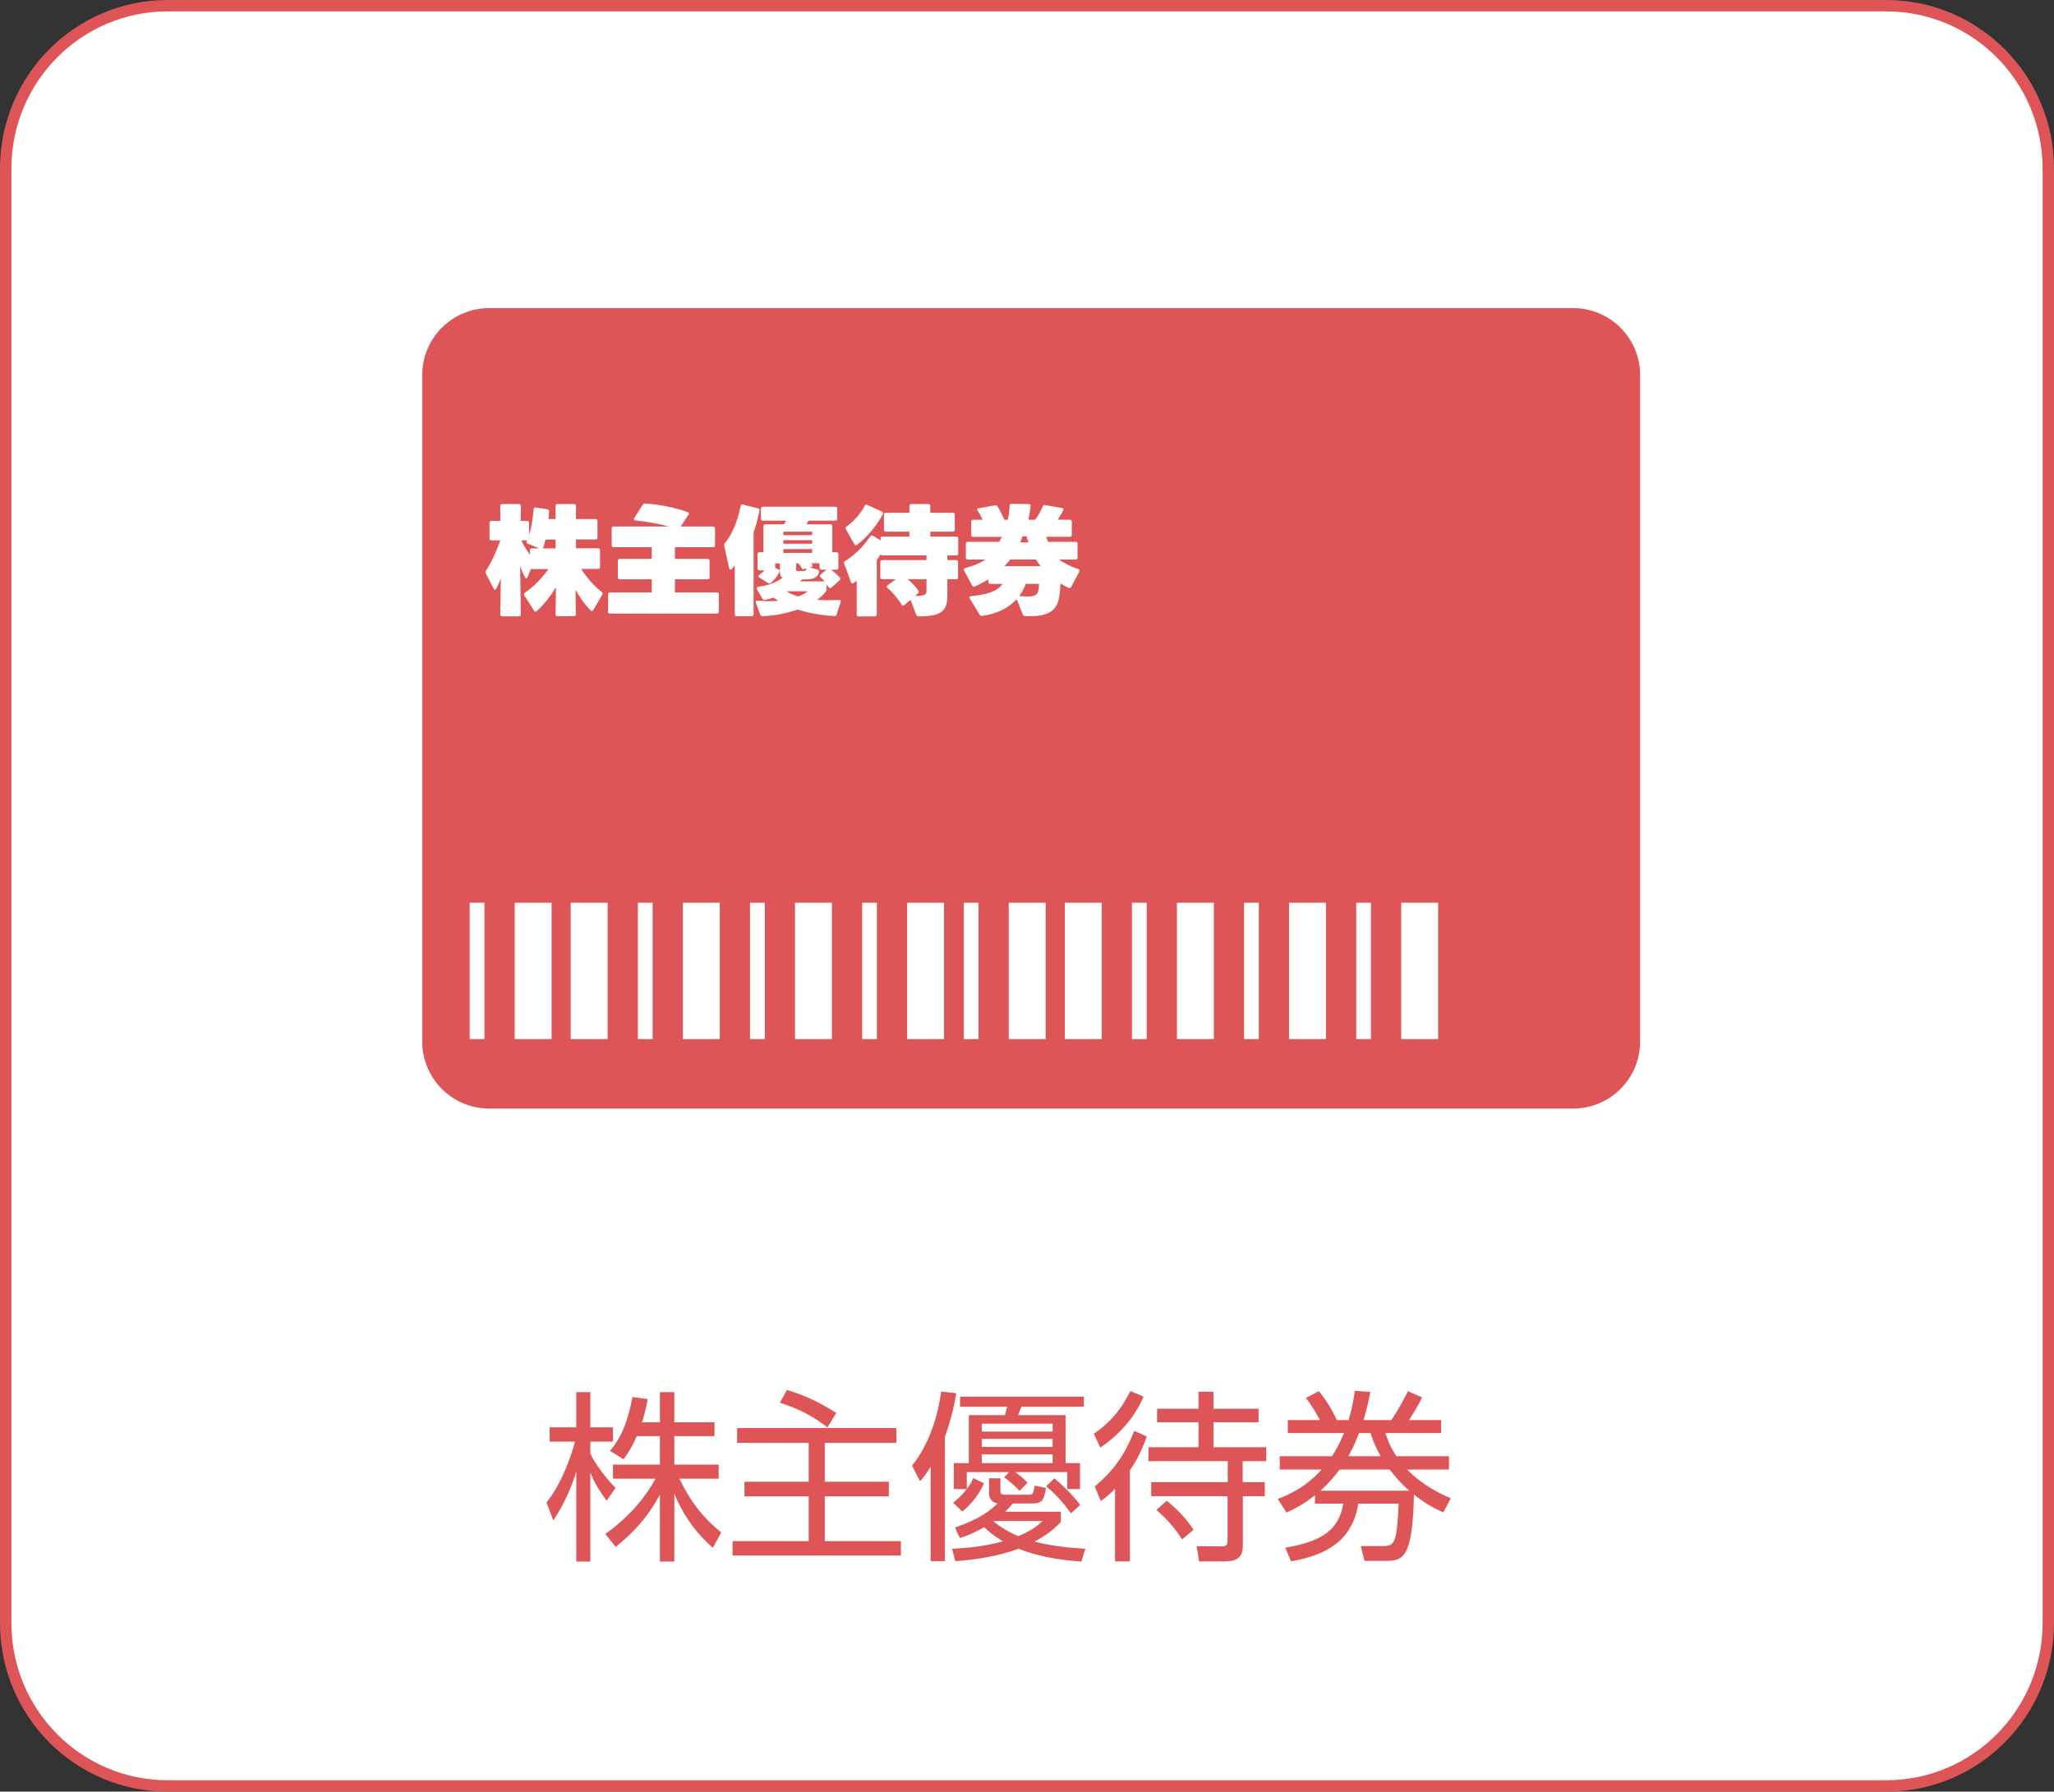 <svg width="180" height="157" viewBox="0 0 180 157" fill="none" xmlns="http://www.w3.org/2000/svg">
<rect x="0" y="0" width="180" height="157" fill="#333333" stroke="none"/>
<path d="M14.694 0.5H165.306C173.143 0.5 179.5 6.889 179.5 14.777V142.224C179.5 150.111 173.143 156.5 165.306 156.5H14.694C6.857 156.5 0.5 150.111 0.5 142.224V14.777C0.5 6.889 6.857 0.5 14.694 0.5Z" fill="white" stroke="#DE5558"/>
<path d="M59.094 130.886V136.838H57.83V130.982C56.79 132.886 55.702 134.134 53.958 135.558L53.046 134.422C55.366 132.758 56.678 130.982 57.446 129.574H53.718V128.342H57.83V125.846H55.798C55.334 126.934 54.982 127.414 54.646 127.878L53.462 127.142C54.262 126.15 54.918 125.062 55.43 122.422L56.758 122.598C56.662 123.11 56.582 123.606 56.262 124.63H57.83V121.99H59.094V124.63H62.614V125.846H59.094V128.342H62.982V129.574H59.542C60.71 131.99 61.894 133.206 63.206 134.294L62.47 135.638C60.646 134.022 59.686 132.342 59.094 130.886ZM53.942 130.39L53.158 131.51C52.454 130.518 52.15 130.054 51.734 129.046V136.838H50.502V128.934C50.358 129.43 49.782 131.318 48.486 133.238L47.894 131.654C49.254 129.958 50.054 127.59 50.39 126.326H48.166V125.078H50.502V121.99H51.734V125.078H53.718V126.326H51.734V127.366C52.054 128.134 53.078 129.51 53.942 130.39ZM73.286 123.814L72.518 125.078C71.078 123.99 69.926 123.43 68.342 122.918L68.966 121.798C70.742 122.358 71.814 122.886 73.286 123.814ZM78.55 125.142V126.438H72.278V129.846H77.894V131.126H72.278V135.046H78.95V136.31H64.198V135.046H70.87V131.126H65.238V129.846H70.87V126.438H64.598V125.142H78.55ZM90.054 129.926L89.35 130.646C88.742 129.99 88.278 129.67 88.006 129.462L88.422 128.998H84.726V130.47C85.014 130.15 85.174 129.782 85.286 129.526L86.23 129.974C85.814 130.95 85.11 131.83 84.326 132.454L83.526 131.686C83.814 131.446 84.262 131.094 84.726 130.486H83.59V128.214H84.902V124.006H88.07L88.262 123.27H84.134V122.39H94.982V123.27H89.51L89.222 124.006H93.382V128.214H94.646V130.486H93.526V128.998H88.982C89.398 129.318 89.638 129.51 90.054 129.926ZM92.246 126.79V126.086H86.038V126.79H92.246ZM92.246 125.446V124.758H86.038V125.446H92.246ZM92.246 128.214V127.446H86.038V128.214H92.246ZM88.07 132.47H92.966V133.366C92.566 133.782 92.022 134.358 90.662 135.094C92.454 135.542 94.054 135.654 95.11 135.718L94.774 136.838C93.702 136.758 91.51 136.598 89.254 135.718C87.478 136.374 85.606 136.662 83.718 136.806L83.43 135.718C85.03 135.638 86.39 135.478 87.894 135.062C87.126 134.614 86.614 134.182 86.246 133.83C85.19 134.422 84.63 134.614 84.118 134.774L83.686 133.862C85.846 133.11 86.79 132.374 87.43 131.734C86.998 131.67 86.678 131.414 86.678 130.854V129.542H87.67V130.614C87.67 130.902 87.75 130.982 88.118 130.982H90.134C90.518 130.982 90.534 130.934 90.678 130.182L91.67 130.39C91.446 131.494 91.398 131.75 90.326 131.75H88.758C88.422 132.15 88.23 132.342 88.07 132.47ZM91.366 133.286H87.078L87.046 133.302C87.334 133.526 87.99 134.086 89.238 134.614C90.502 134.07 90.87 133.734 91.366 133.286ZM82.806 125.91V136.806H81.558V128.518C81.158 129.19 80.918 129.478 80.63 129.798L79.926 128.438C81.43 126.55 82.198 124.102 82.47 121.942L83.798 122.086C83.686 122.79 83.462 124.07 82.806 125.91ZM94.662 131.878L93.846 132.614C93.03 131.478 92.438 130.87 91.67 130.246L92.406 129.542C93.03 130.07 94.022 130.998 94.662 131.878ZM96.47 131.542L95.942 130.262C97.622 128.822 98.582 127.478 99.398 125.382L100.502 125.878C100.198 126.71 99.798 127.718 99.014 128.854V136.822H97.718V130.47C97.158 131.03 96.854 131.254 96.47 131.542ZM99.062 121.894L100.214 122.39C99.318 124.502 97.718 125.99 96.422 126.854L95.862 125.638C97.542 124.486 98.39 123.222 99.062 121.894ZM105.03 121.958H106.342V123.446H110.294V124.63H106.342V126.822H110.966V128.038H108.902V129.878H110.838V131.11H108.918V135.382C108.918 136.246 108.646 136.822 107.35 136.822H105.078L104.87 135.494L106.982 135.51C107.318 135.51 107.574 135.51 107.574 135.03V131.11H100.886V129.878H107.59V128.038H100.646V126.822H105.03V124.63H101.398V123.446H105.03V121.958ZM101.334 132.31L102.246 131.51C102.598 131.798 103.75 132.726 104.598 134.054L103.59 134.902C102.934 133.894 102.406 133.238 101.334 132.31ZM122.374 127.606H126.982V128.774H123.318C124.822 130.326 126.566 131.046 127.142 131.286L126.486 132.534C125.814 132.23 125.03 131.862 123.91 130.966C123.798 136.39 122.998 136.774 121.542 136.774H119.574L119.254 135.478H121.206C121.83 135.478 122.054 135.35 122.246 134.822C122.454 134.23 122.55 132.454 122.566 131.766H119.03C118.502 135.062 116.198 136.278 113.142 136.822L112.63 135.622C115.958 135.062 117.318 134.022 117.718 131.766H115.238V131.03C114.15 131.894 113.254 132.31 112.742 132.55L111.974 131.35C112.774 131.046 114.358 130.422 115.814 128.774H112.15V127.606H116.726C117.046 127.126 117.382 126.518 117.782 125.574H112.854V124.438H115.67C115.43 123.99 114.934 123.11 114.438 122.502L115.574 121.91C116.054 122.486 116.55 123.174 117.158 124.438H118.182C118.55 123.19 118.646 122.486 118.726 121.878L120.086 121.974C119.974 122.566 119.878 123.11 119.494 124.438H121.926C122.502 123.622 123.158 122.374 123.382 121.91L124.63 122.454C124.454 122.806 124.07 123.542 123.478 124.438H126.294V125.574H121.414C121.574 126.086 121.798 126.742 122.374 127.606ZM115.718 130.63H123.494C122.902 130.102 122.406 129.59 121.782 128.774H117.398C116.918 129.414 116.422 129.99 115.718 130.63ZM118.166 127.606H120.998C120.502 126.758 120.278 126.134 120.102 125.574H119.094C118.934 125.99 118.71 126.614 118.166 127.606Z" fill="#DE5558"/>
<path d="M71.172 47.333H68.65V47.648H71.172V47.333Z" fill="#DE5558"/>
<path d="M68.944 51.823C69.217 52.011 69.571 52.157 69.959 52.273C70.325 52.138 70.597 51.969 70.774 51.812H68.953L68.941 51.823H68.944Z" fill="#DE5558"/>
<path d="M71.172 46.591H68.65V46.895H71.172V46.591Z" fill="#DE5558"/>
<path d="M71.172 48.118H68.65V48.452H71.172V48.118Z" fill="#DE5558"/>
<path d="M71.089 49.363C71.089 49.363 71.1 49.374 71.108 49.383L71.151 49.436C71.151 49.436 71.162 49.447 71.17 49.456C71.201 49.498 71.213 49.529 71.213 49.56C71.213 49.622 71.181 49.664 71.108 49.686L70.951 49.729L71.651 49.917C71.744 49.937 71.797 50.01 71.778 50.117C71.693 50.474 71.496 50.724 70.782 50.766C70.647 50.777 70.479 50.777 70.29 50.777C70.237 50.831 70.175 50.892 70.113 50.946H72.258C72.143 50.811 72.028 50.696 71.901 50.58C71.859 50.538 71.839 50.496 71.839 50.465C71.839 50.423 71.859 50.381 71.912 50.35L72.435 49.92H71.986C71.882 49.92 71.817 49.858 71.817 49.751V49.363H71.083H71.089Z" fill="#DE5558"/>
<path d="M47.592 48.014C47.592 48.014 47.581 48.044 47.572 48.056H48.691V47.283H47.803C47.741 47.544 47.676 47.794 47.595 48.016L47.592 48.014Z" fill="#DE5558"/>
<path d="M46.172 47.418C46.183 47.398 46.191 47.376 46.203 47.356H45.68C45.888 47.786 46.16 48.225 46.444 48.601V48.225C46.444 48.12 46.498 48.059 46.613 48.059H47.251L46.256 47.64C46.152 47.598 46.121 47.525 46.172 47.421V47.418Z" fill="#DE5558"/>
<path d="M69.76 49.866C69.76 49.993 69.779 50.024 69.917 50.035C70.063 50.046 70.294 50.046 70.44 50.035C70.597 50.015 70.648 49.981 70.67 49.835L70.682 49.816V49.804L70.462 49.866C70.37 49.897 70.294 49.866 70.254 49.773C70.192 49.647 70.108 49.532 70.004 49.419C69.984 49.4 69.973 49.388 69.962 49.366H69.754V49.377L69.765 49.408V49.869L69.76 49.866Z" fill="#DE5558"/>
<path d="M89.962 46.999H89.597C89.543 47.176 89.481 47.356 89.408 47.533H90.131C90.069 47.364 90.004 47.176 89.962 46.999Z" fill="#DE5558"/>
<path d="M89.322 52.23H89.334C89.584 52.25 89.814 52.273 90.003 52.273C90.933 52.273 91.048 51.98 91.048 51.162H89.887C89.752 51.559 89.553 51.916 89.322 52.23Z" fill="#DE5558"/>
<path d="M88.535 49.029C88.378 49.236 88.201 49.425 88.023 49.613H91.203C91.034 49.425 90.899 49.225 90.773 49.029H88.535Z" fill="#DE5558"/>
<path d="M137.86 27H42.87C39.629 27 37 29.628 37 32.87V91.272C37 94.514 39.629 97.142 42.87 97.142H137.86C141.101 97.142 143.73 94.514 143.73 91.272V32.87C143.73 29.628 141.101 27 137.86 27ZM74.184 46.141C74.841 45.661 75.418 45.011 75.783 44.32C75.837 44.227 75.91 44.193 76.014 44.247L77.279 44.831C77.383 44.885 77.414 44.958 77.363 45.062C76.798 46.139 75.887 47.165 75.103 47.741C75.061 47.772 75.03 47.783 74.999 47.783C74.945 47.783 74.906 47.752 74.872 47.69L74.13 46.372C74.077 46.288 74.099 46.203 74.184 46.141ZM42.454 91.056H41.161V79.106H42.454V91.056ZM48.337 91.056H45.102V79.106H48.337V91.056ZM48.689 53.841L48.72 51.446C48.259 52.23 47.663 52.995 47.036 53.549C46.994 53.58 46.963 53.602 46.932 53.602C46.879 53.602 46.839 53.571 46.805 53.518L45.948 52.18C45.928 52.149 45.917 52.107 45.917 52.076C45.917 52.034 45.937 51.983 45.99 51.949C46.732 51.438 47.497 50.684 48.051 49.866H46.606C46.575 49.866 46.552 49.866 46.533 49.855L46.229 50.566C46.198 50.639 46.156 50.67 46.114 50.67C46.072 50.67 46.03 50.639 45.999 50.578C45.852 50.285 45.706 49.959 45.58 49.624L45.642 53.841C45.642 53.945 45.58 54.01 45.473 54.01H44.008C43.904 54.01 43.84 53.948 43.84 53.841L43.893 50.681C43.767 51.005 43.632 51.308 43.497 51.581C43.466 51.643 43.424 51.674 43.381 51.674C43.339 51.674 43.297 51.643 43.266 51.581L42.575 50.251C42.532 50.167 42.532 50.105 42.586 50.021C43.036 49.329 43.516 48.295 43.851 47.353H43.067C42.962 47.353 42.898 47.291 42.898 47.184V45.812C42.898 45.709 42.96 45.644 43.067 45.644H43.851L43.84 44.337C43.84 44.233 43.901 44.168 44.008 44.168H45.473C45.577 44.168 45.642 44.23 45.642 44.337L45.63 45.644H46.195C46.299 45.644 46.364 45.706 46.364 45.812V46.889C46.595 46.167 46.699 45.332 46.761 44.618C46.772 44.502 46.834 44.449 46.938 44.472L47.964 44.629C48.068 44.649 48.132 44.702 48.121 44.806C48.11 45.025 48.09 45.256 48.068 45.486H48.686V44.337C48.686 44.233 48.739 44.168 48.855 44.168H50.308C50.412 44.168 50.477 44.23 50.477 44.337V45.486H52.192C52.296 45.486 52.36 45.548 52.36 45.652V47.106C52.36 47.21 52.298 47.272 52.192 47.272H50.477V48.045H52.411C52.515 48.045 52.58 48.106 52.58 48.211V49.686C52.58 49.79 52.518 49.852 52.411 49.852H50.927C51.43 50.636 52.045 51.339 52.737 51.882C52.791 51.924 52.81 51.966 52.81 52.008C52.81 52.039 52.799 52.07 52.779 52.112L51.984 53.462C51.953 53.524 51.911 53.546 51.868 53.546C51.826 53.546 51.795 53.535 51.753 53.493C51.284 53.012 50.811 52.351 50.435 51.682L50.466 53.827C50.466 53.931 50.412 53.996 50.297 53.996H48.852C48.737 53.996 48.683 53.934 48.683 53.827L48.689 53.841ZM53.249 91.056H50.013V79.106H53.249V91.056ZM53.291 53.602V52.084C53.291 51.98 53.353 51.916 53.459 51.916H57.111V50.766H54.317C54.213 50.766 54.148 50.704 54.148 50.597V49.144C54.148 49.04 54.21 48.975 54.317 48.975H57.111V47.949H53.774C53.67 47.949 53.606 47.887 53.606 47.783V46.307C53.606 46.203 53.668 46.139 53.774 46.139H58.607C57.665 45.866 56.597 45.7 55.678 45.605C55.593 45.593 55.551 45.551 55.551 45.501C55.551 45.469 55.562 45.439 55.582 45.397L56.335 44.224C56.389 44.14 56.451 44.109 56.543 44.12C57.685 44.205 59.003 44.424 60.268 44.874C60.341 44.893 60.372 44.947 60.372 45C60.372 45.02 60.361 45.062 60.341 45.093L59.65 46.139H62.495C62.599 46.139 62.663 46.2 62.663 46.307V47.783C62.663 47.887 62.602 47.949 62.495 47.949H59.147V48.975H62.014C62.118 48.975 62.183 49.037 62.183 49.144V50.597C62.183 50.701 62.121 50.766 62.014 50.766H59.147V51.916H62.829C62.933 51.916 62.998 51.977 62.998 52.084V53.602C62.998 53.706 62.936 53.771 62.829 53.771H53.454C53.35 53.771 53.285 53.709 53.285 53.602H53.291ZM57.193 91.056H55.9V79.106H57.193V91.056ZM63.077 91.056H59.841V79.106H63.077V91.056ZM64.392 53.841V49.54C64.299 49.667 64.215 49.771 64.131 49.863C64.1 49.906 64.058 49.917 64.027 49.917C63.965 49.917 63.923 49.875 63.9 49.79L63.462 47.822C63.45 47.738 63.462 47.676 63.515 47.614C64.207 46.799 64.688 45.481 64.907 44.339C64.926 44.235 64.991 44.182 65.106 44.213L66.436 44.547C66.54 44.578 66.582 44.64 66.562 44.747C66.436 45.343 66.259 46.023 66.04 46.661V53.839C66.04 53.943 65.986 54.007 65.871 54.007H64.564C64.46 54.007 64.395 53.945 64.395 53.839L64.392 53.841ZM67.021 91.056H65.728V79.106H67.021V91.056ZM72.905 91.056H69.669V79.106H72.905V91.056ZM73.672 52.745L73.315 53.855C73.284 53.959 73.222 54.002 73.115 53.99C71.985 53.917 70.878 53.729 69.902 53.414C68.96 53.748 67.884 53.956 66.827 53.999C66.734 53.999 66.658 53.956 66.627 53.864L66.239 52.818C66.228 52.787 66.22 52.765 66.22 52.734C66.22 52.641 66.312 52.63 66.388 52.63C66.745 52.661 67.08 52.683 67.392 52.683C67.673 52.683 67.946 52.672 68.199 52.652C68.052 52.559 67.918 52.464 67.791 52.371C67.549 52.455 67.288 52.517 67.026 52.571C66.934 52.59 66.869 52.548 66.818 52.467L66.315 51.609C66.253 51.494 66.368 51.421 66.596 51.39C67.476 51.286 68.176 50.929 68.573 50.636C68.404 50.532 68.342 50.364 68.342 50.145V49.371H67.934V49.768L68.216 49.894C68.32 49.937 68.35 50.01 68.3 50.114C68.123 50.49 67.87 50.814 67.546 51.086C67.504 51.117 67.473 51.129 67.431 51.129C67.389 51.129 67.358 51.117 67.316 51.098L66.543 50.606C66.489 50.575 66.47 50.544 66.47 50.502C66.47 50.448 66.501 50.409 66.574 50.355C66.731 50.24 66.877 50.114 66.993 49.979H66.554C66.439 49.979 66.385 49.917 66.385 49.81V48.565C66.385 48.461 66.439 48.396 66.554 48.396H66.9V46.116C66.9 46.012 66.953 45.947 67.069 45.947H68.702C68.775 45.843 68.828 45.728 68.879 45.624H66.849C66.745 45.624 66.681 45.562 66.681 45.456V44.576C66.681 44.472 66.742 44.407 66.849 44.407H73.2C73.315 44.407 73.368 44.469 73.368 44.576V45.456C73.368 45.559 73.315 45.624 73.2 45.624H70.847C70.805 45.739 70.743 45.843 70.678 45.947H72.77C72.874 45.947 72.938 46.009 72.938 46.116V48.396H73.304C73.408 48.396 73.472 48.458 73.472 48.565V49.757C73.472 49.861 73.411 49.925 73.304 49.925H72.812C73.085 50.102 73.388 50.364 73.596 50.606C73.627 50.648 73.65 50.679 73.65 50.721C73.65 50.763 73.619 50.805 73.576 50.847L72.846 51.505C72.815 51.536 72.772 51.547 72.742 51.547C72.688 51.547 72.649 51.516 72.615 51.463C72.562 51.37 72.5 51.275 72.438 51.19V51.629C72.438 51.713 72.418 51.764 72.376 51.837C72.188 52.098 71.926 52.34 71.611 52.559C71.926 52.579 72.25 52.602 72.573 52.602C72.896 52.602 73.211 52.59 73.526 52.571C73.652 52.559 73.714 52.633 73.672 52.748V52.745ZM76.846 91.056H75.553V79.106H76.846V91.056ZM82.73 91.056H79.494V79.106H82.73V91.056ZM83.975 48.506C83.975 48.61 83.913 48.674 83.806 48.674H83.022V49.082H83.787C83.891 49.082 83.955 49.144 83.955 49.251V50.589C83.955 50.693 83.894 50.757 83.787 50.757H83.022V52.16C83.022 53.521 82.541 54.021 80.5 54.013C80.396 54.013 80.332 53.971 80.301 53.878L79.789 52.559L79.244 53.029C79.202 53.06 79.171 53.082 79.129 53.082C79.086 53.082 79.044 53.051 79.013 52.998C78.679 52.422 78.218 51.899 77.779 51.522C77.737 51.491 77.717 51.449 77.717 51.407C77.717 51.365 77.737 51.334 77.79 51.291L78.502 50.757H77.31C77.195 50.757 77.141 50.696 77.141 50.589V49.251C77.141 49.147 77.195 49.082 77.31 49.082H81.192V48.674H77.341C77.248 48.674 77.206 48.632 77.183 48.559C77.079 48.725 76.964 48.894 76.837 49.062V53.844C76.837 53.948 76.784 54.013 76.669 54.013H75.246C75.131 54.013 75.078 53.951 75.078 53.844V50.884C74.985 50.957 74.9 51.03 74.805 51.092C74.774 51.112 74.743 51.123 74.712 51.123C74.65 51.123 74.597 51.092 74.577 51.019L73.981 49.397C73.939 49.293 73.97 49.22 74.054 49.166C74.954 48.59 75.623 47.943 76.261 47.002C76.303 46.948 76.346 46.917 76.388 46.917C76.419 46.917 76.461 46.929 76.492 46.948L77.172 47.356V47.187C77.172 47.083 77.225 47.021 77.341 47.021H79.694V46.591H77.633C77.518 46.591 77.464 46.529 77.464 46.422V45.104C77.464 45 77.518 44.935 77.633 44.935H79.694V44.339C79.694 44.235 79.755 44.171 79.862 44.171H81.358C81.462 44.171 81.526 44.233 81.526 44.339V44.935H83.503C83.607 44.935 83.671 44.997 83.671 45.104V46.422C83.671 46.527 83.61 46.591 83.503 46.591H81.526V47.021H83.806C83.91 47.021 83.975 47.083 83.975 47.187V48.506ZM85.752 91.056H84.459V79.106H85.752V91.056ZM91.636 91.056H88.4V79.106H91.636V91.056ZM92.836 52.23C92.628 53.718 91.602 54.061 89.822 53.987C89.73 53.987 89.665 53.934 89.634 53.852L89.1 52.503C88.335 53.341 87.239 53.822 86.055 53.968C85.963 53.979 85.887 53.937 85.847 53.864L84.99 52.453C84.97 52.422 84.959 52.391 84.959 52.36C84.959 52.298 85.012 52.256 85.105 52.245C86.57 52.098 87.458 51.783 87.846 51.168H86.778C86.674 51.168 86.609 51.106 86.609 50.999V50.769C86.232 51.01 85.825 51.218 85.417 51.387C85.324 51.429 85.24 51.398 85.198 51.314L84.487 49.996C84.425 49.88 84.467 49.807 84.579 49.776C85.26 49.619 85.867 49.357 86.359 49.034H84.81C84.706 49.034 84.641 48.972 84.641 48.865V47.651C84.641 47.547 84.703 47.482 84.81 47.482H87.571C87.655 47.336 87.728 47.19 87.801 47.044H85.279C85.175 47.044 85.111 46.982 85.111 46.875V45.714C85.111 45.61 85.173 45.545 85.279 45.545H86.117C86.002 45.304 85.844 45.003 85.679 44.761C85.659 44.719 85.636 44.688 85.636 44.657C85.636 44.604 85.679 44.553 85.763 44.542L87.208 44.28C87.301 44.261 87.365 44.292 87.416 44.373C87.616 44.697 87.846 45.146 88.023 45.545H88.316C88.408 45.138 88.462 44.719 88.473 44.311C88.473 44.207 88.535 44.145 88.642 44.145L90.16 44.176C90.275 44.176 90.328 44.238 90.317 44.353C90.275 44.708 90.202 45.16 90.129 45.545H90.725C90.966 45.2 91.217 44.781 91.383 44.384C91.413 44.28 91.487 44.238 91.582 44.258L93.067 44.519C93.182 44.539 93.224 44.612 93.171 44.727C93.044 45 92.856 45.304 92.69 45.543H93.758C93.862 45.543 93.927 45.605 93.927 45.711V46.872C93.927 46.976 93.865 47.041 93.758 47.041H91.686C91.728 47.198 91.79 47.345 91.844 47.48H94.261C94.365 47.48 94.43 47.541 94.43 47.648V48.863C94.43 48.967 94.368 49.031 94.261 49.031H92.828C93.266 49.377 93.862 49.658 94.5 49.869C94.604 49.9 94.646 49.996 94.585 50.088L93.862 51.449C93.82 51.533 93.736 51.564 93.643 51.522C93.412 51.407 93.173 51.28 92.931 51.126C92.912 51.491 92.889 51.868 92.839 52.233L92.836 52.23ZM96.549 91.056H93.314V79.106H96.549V91.056ZM100.491 91.056H99.198V79.106H100.491V91.056ZM106.375 91.056H103.139V79.106H106.375V91.056ZM110.316 91.056H109.023V79.106H110.316V91.056ZM116.2 91.056H112.964V79.106H116.2V91.056ZM120.144 91.056H118.851V79.106H120.144V91.056ZM126.028 91.056H122.792V79.106H126.028V91.056Z" fill="#DE5558"/>
<path d="M80.481 51.75C80.501 51.792 80.512 51.823 80.512 51.865C80.512 51.907 80.493 51.949 80.45 51.992L80.189 52.222C81.088 52.233 81.192 52.096 81.192 51.761V50.757H79.551C79.897 51.05 80.22 51.384 80.481 51.752V51.75Z" fill="#DE5558"/>
</svg>

